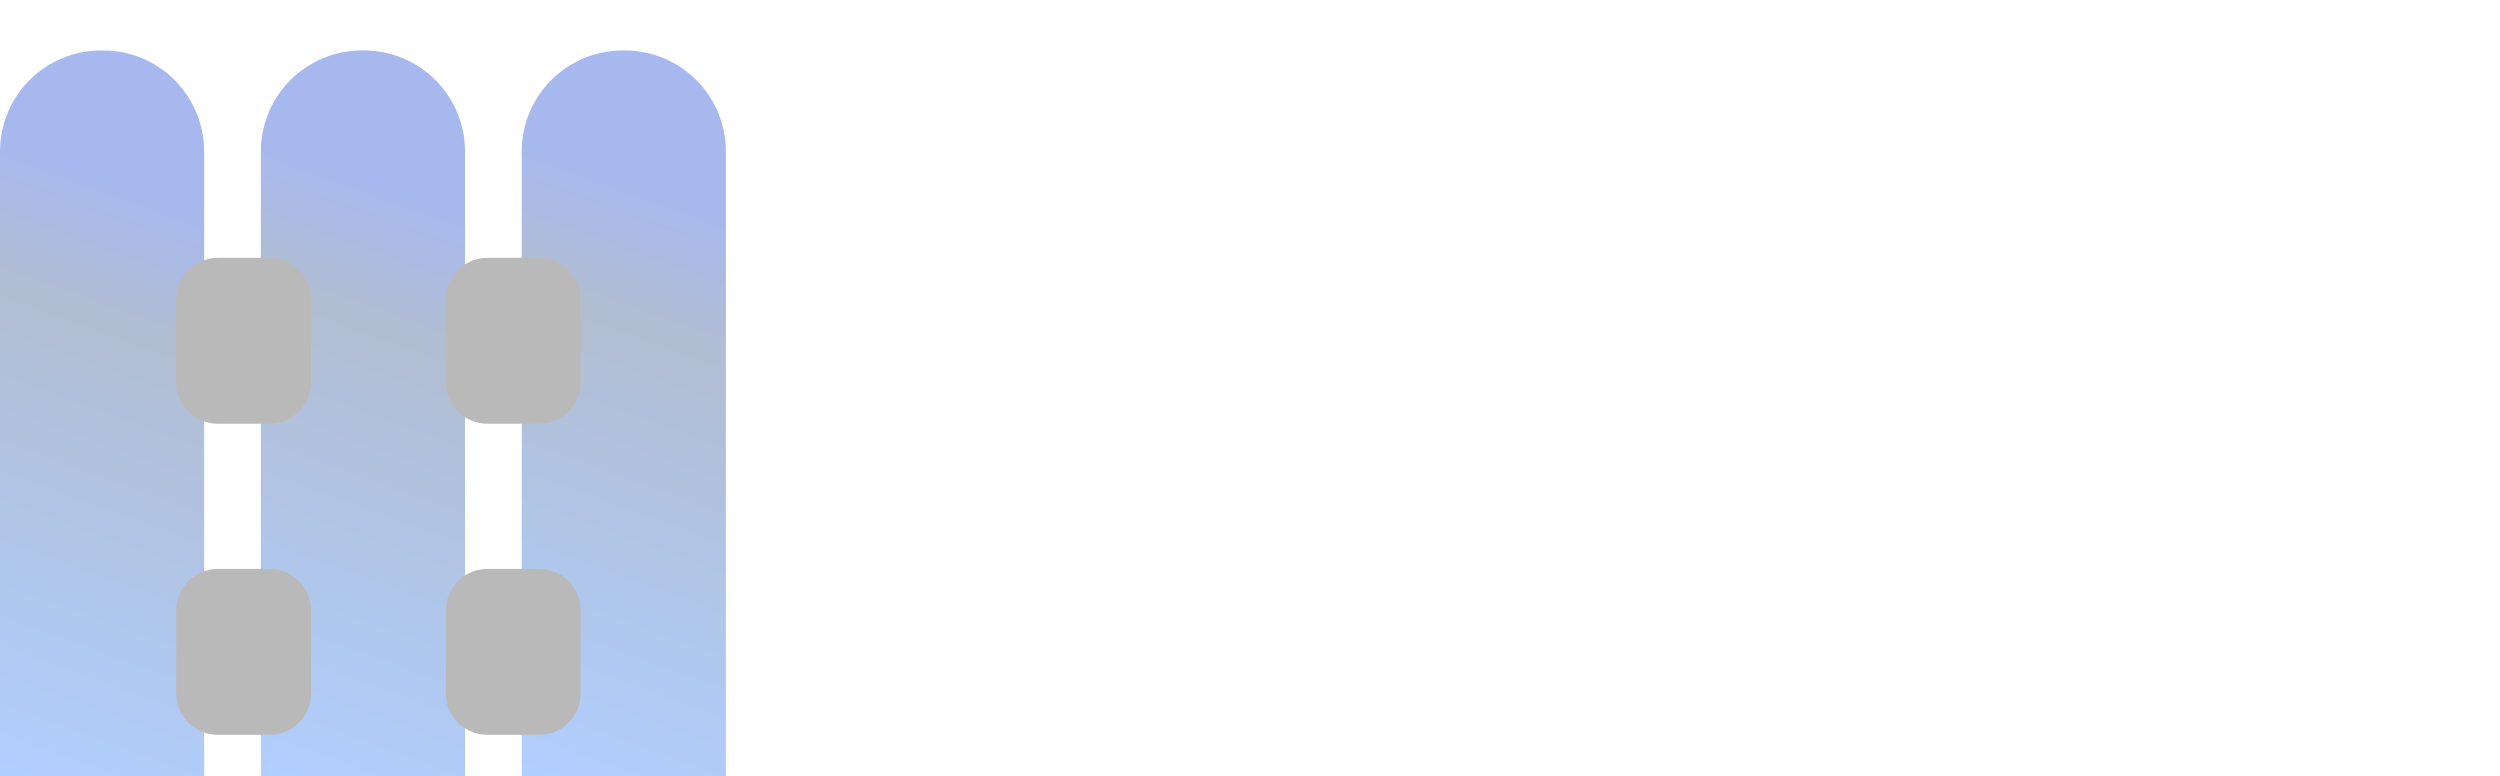 <?xml version="1.0" encoding="utf-8"?>
<svg width="241.096" height="74.865" viewBox="0 0 241.096 74.865" fill="none" xmlns="http://www.w3.org/2000/svg">
  <defs>
    <linearGradient id="gradient_1" gradientUnits="userSpaceOnUse" x1="19.688" y1="15.62" x2="0" y2="70">
      <stop offset="0.005" stop-color="#A7B8EE" />
      <stop offset="0.223" stop-color="#B1BDD2" />
      <stop offset="1" stop-color="#B0CEFF" />
    </linearGradient>
    <filter color-interpolation-filters="sRGB" x="-11" y="-14" width="13" height="16" id="filter_2">
      <feFlood flood-opacity="0" result="BackgroundImageFix_1" />
      <feColorMatrix type="matrix" values="0 0 0 0 0 0 0 0 0 0 0 0 0 0 0 0 0 0 1 0" in="SourceAlpha" />
      <feOffset dx="2" dy="4" />
      <feGaussianBlur stdDeviation="2" />
      <feColorMatrix type="matrix" values="0 0 0 0 0 0 0 0 0 0 0 0 0 0 0 0 0 0 0.251 0" />
      <feBlend mode="normal" in2="BackgroundImageFix_1" result="Shadow_2" />
      <feBlend mode="normal" in="SourceGraphic" in2="Shadow_2" result="Shape_3" />
    </filter>
    <filter color-interpolation-filters="sRGB" x="-11" y="-14" width="13" height="16" id="filter_3">
      <feFlood flood-opacity="0" result="BackgroundImageFix_1" />
      <feColorMatrix type="matrix" values="0 0 0 0 0 0 0 0 0 0 0 0 0 0 0 0 0 0 1 0" in="SourceAlpha" />
      <feOffset dx="2" dy="4" />
      <feGaussianBlur stdDeviation="2" />
      <feColorMatrix type="matrix" values="0 0 0 0 0 0 0 0 0 0 0 0 0 0 0 0 0 0 0.251 0" />
      <feBlend mode="normal" in2="BackgroundImageFix_1" result="Shadow_2" />
      <feBlend mode="normal" in="SourceGraphic" in2="Shadow_2" result="Shape_3" />
    </filter>
    <filter color-interpolation-filters="sRGB" x="-11" y="-14" width="13" height="16" id="filter_4">
      <feFlood flood-opacity="0" result="BackgroundImageFix_1" />
      <feColorMatrix type="matrix" values="0 0 0 0 0 0 0 0 0 0 0 0 0 0 0 0 0 0 1 0" in="SourceAlpha" />
      <feOffset dx="2" dy="4" />
      <feGaussianBlur stdDeviation="2" />
      <feColorMatrix type="matrix" values="0 0 0 0 0 0 0 0 0 0 0 0 0 0 0 0 0 0 0.251 0" />
      <feBlend mode="normal" in2="BackgroundImageFix_1" result="Shadow_2" />
      <feBlend mode="normal" in="SourceGraphic" in2="Shadow_2" result="Shape_3" />
    </filter>
    <filter color-interpolation-filters="sRGB" x="-11" y="-14" width="13" height="16" id="filter_5">
      <feFlood flood-opacity="0" result="BackgroundImageFix_1" />
      <feColorMatrix type="matrix" values="0 0 0 0 0 0 0 0 0 0 0 0 0 0 0 0 0 0 1 0" in="SourceAlpha" />
      <feOffset dx="2" dy="4" />
      <feGaussianBlur stdDeviation="2" />
      <feColorMatrix type="matrix" values="0 0 0 0 0 0 0 0 0 0 0 0 0 0 0 0 0 0 0.251 0" />
      <feBlend mode="normal" in2="BackgroundImageFix_1" result="Shadow_2" />
      <feBlend mode="normal" in="SourceGraphic" in2="Shadow_2" result="Shape_3" />
    </filter>
  </defs>
  <g>
    <rect width="241.096" height="74.865" />
    <g id="Group">
      <g id="Group" transform="translate(0 4.865)">
        <path id="Rectangle" d="M9.742 0L9.945 0Q10.184 0 10.423 0.012Q10.662 0.023 10.9 0.047Q11.138 0.07 11.375 0.105Q11.611 0.141 11.846 0.187Q12.081 0.234 12.312 0.292Q12.544 0.35 12.773 0.419Q13.002 0.489 13.227 0.569Q13.453 0.65 13.674 0.742Q13.894 0.833 14.111 0.935Q14.327 1.038 14.538 1.15Q14.749 1.263 14.954 1.386Q15.159 1.509 15.358 1.642Q15.557 1.775 15.749 1.917Q15.941 2.06 16.126 2.211Q16.311 2.363 16.488 2.524Q16.665 2.684 16.834 2.853Q17.003 3.023 17.164 3.2Q17.324 3.377 17.476 3.562Q17.628 3.747 17.77 3.939Q17.913 4.131 18.046 4.33Q18.178 4.529 18.302 4.734Q18.424 4.939 18.537 5.15Q18.65 5.361 18.752 5.577Q18.854 5.793 18.946 6.014Q19.037 6.235 19.118 6.46Q19.199 6.685 19.268 6.914Q19.337 7.143 19.395 7.375Q19.454 7.607 19.5 7.842Q19.547 8.076 19.582 8.313Q19.617 8.549 19.641 8.787Q19.664 9.025 19.676 9.264Q19.688 9.503 19.688 9.742L19.688 70L0 70L0 9.742Q0 9.503 0.012 9.264Q0.023 9.025 0.047 8.787Q0.07 8.549 0.105 8.313Q0.141 8.076 0.187 7.842Q0.234 7.607 0.292 7.375Q0.35 7.143 0.419 6.914Q0.489 6.685 0.569 6.46Q0.65 6.235 0.742 6.014Q0.833 5.793 0.935 5.577Q1.038 5.361 1.15 5.15Q1.263 4.939 1.386 4.734Q1.509 4.529 1.642 4.33Q1.775 4.131 1.917 3.939Q2.06 3.747 2.211 3.562Q2.363 3.377 2.524 3.2Q2.684 3.023 2.853 2.853Q3.023 2.684 3.2 2.524Q3.377 2.363 3.562 2.211Q3.747 2.06 3.939 1.917Q4.131 1.775 4.33 1.642Q4.529 1.509 4.734 1.386Q4.939 1.263 5.15 1.15Q5.361 1.038 5.577 0.935Q5.793 0.833 6.014 0.742Q6.235 0.65 6.46 0.569Q6.685 0.489 6.914 0.419Q7.143 0.35 7.375 0.292Q7.607 0.234 7.842 0.187Q8.076 0.141 8.313 0.105Q8.549 0.07 8.787 0.047Q9.025 0.023 9.264 0.012Q9.503 0 9.742 0Z" fill="url(#gradient_1)" fill-rule="evenodd" />
        <path id="Rectangle" d="M9.742 0L9.945 0Q10.184 0 10.423 0.012Q10.662 0.023 10.9 0.047Q11.138 0.07 11.375 0.105Q11.611 0.141 11.846 0.187Q12.081 0.234 12.312 0.292Q12.544 0.35 12.773 0.419Q13.002 0.489 13.227 0.569Q13.453 0.65 13.674 0.742Q13.894 0.833 14.111 0.935Q14.327 1.038 14.538 1.15Q14.749 1.263 14.954 1.386Q15.159 1.509 15.358 1.642Q15.557 1.775 15.749 1.917Q15.941 2.06 16.126 2.211Q16.311 2.363 16.488 2.524Q16.665 2.684 16.834 2.853Q17.003 3.023 17.164 3.2Q17.324 3.377 17.476 3.562Q17.628 3.747 17.77 3.939Q17.913 4.131 18.046 4.33Q18.178 4.529 18.302 4.734Q18.424 4.939 18.537 5.15Q18.65 5.361 18.752 5.577Q18.854 5.793 18.946 6.014Q19.037 6.235 19.118 6.46Q19.199 6.685 19.268 6.914Q19.337 7.143 19.395 7.375Q19.454 7.607 19.5 7.842Q19.547 8.076 19.582 8.313Q19.617 8.549 19.641 8.787Q19.664 9.025 19.676 9.264Q19.688 9.503 19.688 9.742L19.688 70L0 70L0 9.742Q0 9.503 0.012 9.264Q0.023 9.025 0.047 8.787Q0.07 8.549 0.105 8.313Q0.141 8.076 0.187 7.842Q0.234 7.607 0.292 7.375Q0.35 7.143 0.419 6.914Q0.489 6.685 0.569 6.46Q0.65 6.235 0.742 6.014Q0.833 5.793 0.935 5.577Q1.038 5.361 1.15 5.15Q1.263 4.939 1.386 4.734Q1.509 4.529 1.642 4.33Q1.775 4.131 1.917 3.939Q2.06 3.747 2.211 3.562Q2.363 3.377 2.524 3.2Q2.684 3.023 2.853 2.853Q3.023 2.684 3.2 2.524Q3.377 2.363 3.562 2.211Q3.747 2.06 3.939 1.917Q4.131 1.775 4.33 1.642Q4.529 1.509 4.734 1.386Q4.939 1.263 5.15 1.15Q5.361 1.038 5.577 0.935Q5.793 0.833 6.014 0.742Q6.235 0.65 6.46 0.569Q6.685 0.489 6.914 0.419Q7.143 0.35 7.375 0.292Q7.607 0.234 7.842 0.187Q8.076 0.141 8.313 0.105Q8.549 0.07 8.787 0.047Q9.025 0.023 9.264 0.012Q9.503 0 9.742 0Z" fill="url(#gradient_1)" fill-rule="evenodd" transform="translate(25.156 0)" />
        <path id="Rectangle" d="M9.742 0L9.945 0Q10.184 0 10.423 0.012Q10.662 0.023 10.9 0.047Q11.138 0.07 11.375 0.105Q11.611 0.141 11.846 0.187Q12.081 0.234 12.312 0.292Q12.544 0.35 12.773 0.419Q13.002 0.489 13.227 0.569Q13.453 0.65 13.674 0.742Q13.894 0.833 14.111 0.935Q14.327 1.038 14.538 1.15Q14.749 1.263 14.954 1.386Q15.159 1.509 15.358 1.642Q15.557 1.775 15.749 1.917Q15.941 2.06 16.126 2.211Q16.311 2.363 16.488 2.524Q16.665 2.684 16.834 2.853Q17.003 3.023 17.164 3.2Q17.324 3.377 17.476 3.562Q17.628 3.747 17.77 3.939Q17.913 4.131 18.046 4.33Q18.178 4.529 18.302 4.734Q18.424 4.939 18.537 5.15Q18.65 5.361 18.752 5.577Q18.854 5.793 18.946 6.014Q19.037 6.235 19.118 6.46Q19.199 6.685 19.268 6.914Q19.337 7.143 19.395 7.375Q19.454 7.607 19.5 7.842Q19.547 8.076 19.582 8.313Q19.617 8.549 19.641 8.787Q19.664 9.025 19.676 9.264Q19.688 9.503 19.688 9.742L19.688 70L0 70L0 9.742Q0 9.503 0.012 9.264Q0.023 9.025 0.047 8.787Q0.07 8.549 0.105 8.313Q0.141 8.076 0.187 7.842Q0.234 7.607 0.292 7.375Q0.35 7.143 0.419 6.914Q0.489 6.685 0.569 6.46Q0.65 6.235 0.742 6.014Q0.833 5.793 0.935 5.577Q1.038 5.361 1.15 5.15Q1.263 4.939 1.386 4.734Q1.509 4.529 1.642 4.33Q1.775 4.131 1.917 3.939Q2.06 3.747 2.211 3.562Q2.363 3.377 2.524 3.2Q2.684 3.023 2.853 2.853Q3.023 2.684 3.2 2.524Q3.377 2.363 3.562 2.211Q3.747 2.06 3.939 1.917Q4.131 1.775 4.33 1.642Q4.529 1.509 4.734 1.386Q4.939 1.263 5.15 1.15Q5.361 1.038 5.577 0.935Q5.793 0.833 6.014 0.742Q6.235 0.65 6.46 0.569Q6.685 0.489 6.914 0.419Q7.143 0.35 7.375 0.292Q7.607 0.234 7.842 0.187Q8.076 0.141 8.313 0.105Q8.549 0.07 8.787 0.047Q9.025 0.023 9.264 0.012Q9.503 0 9.742 0Z" fill="url(#gradient_1)" fill-rule="evenodd" transform="translate(50.313 0)" />
        <path id="Rectangle" d="M9 0C11.209 0 13 1.791 13 4L13 12C13 14.209 11.209 16 9 16L4 16C1.791 16 0 14.209 0 12L0 4C0 1.791 1.791 0 4 0L9 0Z" fill="#B9B9B9" filter="url(#filter_2)" transform="translate(41 46)" />
        <path id="Rectangle" d="M9 0C11.209 0 13 1.791 13 4L13 12C13 14.209 11.209 16 9 16L4 16C1.791 16 0 14.209 0 12L0 4C0 1.791 1.791 0 4 0L9 0Z" fill="#B9B9B9" filter="url(#filter_3)" transform="translate(15 46)" />
        <path id="Rectangle" d="M9 0C11.209 0 13 1.791 13 4L13 12C13 14.209 11.209 16 9 16L4 16C1.791 16 0 14.209 0 12L0 4C0 1.791 1.791 0 4 0L9 0Z" fill="#B9B9B9" filter="url(#filter_4)" transform="translate(41 16)" />
        <path id="Rectangle" d="M9 0C11.209 0 13 1.791 13 4L13 12C13 14.209 11.209 16 9 16L4 16C1.791 16 0 14.209 0 12L0 4C0 1.791 1.791 0 4 0L9 0Z" fill="#B9B9B9" filter="url(#filter_5)" transform="translate(15 16)" />
      </g>
      <path id="Shape" d="M21.287 23.801C21.088 26.555 20.071 28.723 18.237 30.305C16.403 31.887 13.986 32.678 10.986 32.678C7.705 32.678 5.124 31.573 3.243 29.364C1.362 27.155 0.422 24.123 0.422 20.268L0.422 18.703C0.422 16.242 0.855 14.074 1.723 12.199C2.59 10.324 3.829 8.886 5.44 7.884C7.052 6.882 8.924 6.381 11.057 6.381C14.01 6.381 16.389 7.172 18.193 8.754C19.998 10.336 21.041 12.557 21.322 15.416L16.049 15.416C15.92 13.764 15.46 12.565 14.669 11.821C13.878 11.077 12.674 10.705 11.057 10.705C9.299 10.705 7.983 11.335 7.11 12.595C6.237 13.854 5.789 15.809 5.766 18.457L5.766 20.391C5.766 23.156 6.185 25.178 7.022 26.455C7.86 27.732 9.182 28.371 10.986 28.371C12.615 28.371 13.831 27.999 14.634 27.255C15.437 26.511 15.896 25.359 16.014 23.801L21.287 23.801L21.287 23.801ZM24.75 32.326L24.75 6.732L33.715 6.732C36.82 6.732 39.176 7.327 40.781 8.517C42.387 9.706 43.19 11.449 43.19 13.746C43.19 15 42.867 16.105 42.223 17.06C41.578 18.015 40.682 18.715 39.533 19.16C40.846 19.488 41.88 20.15 42.636 21.146C43.392 22.143 43.77 23.361 43.77 24.803C43.77 27.264 42.984 29.127 41.414 30.393C39.844 31.658 37.605 32.303 34.699 32.326L24.75 32.326L24.75 32.326ZM30.023 21.182L30.023 28.09L34.541 28.09C35.783 28.09 36.753 27.794 37.45 27.202C38.148 26.61 38.496 25.793 38.496 24.75C38.496 22.406 37.283 21.217 34.857 21.182L30.023 21.182L30.023 21.182ZM30.023 17.455L33.926 17.455C36.586 17.408 37.916 16.348 37.916 14.273C37.916 13.113 37.579 12.278 36.905 11.769C36.231 11.259 35.168 11.004 33.715 11.004L30.023 11.004L30.023 17.455L30.023 17.455ZM62.174 27.053L52.928 27.053L51.17 32.326L45.562 32.326L55.09 6.732L59.977 6.732L69.557 32.326L63.949 32.326L62.174 27.053L62.174 27.053ZM54.352 22.781L60.75 22.781L57.533 13.201L54.352 22.781L54.352 22.781ZM77.221 23.309L77.221 32.326L71.947 32.326L71.947 6.732L81.932 6.732C83.853 6.732 85.544 7.084 87.003 7.787C88.462 8.49 89.584 9.489 90.369 10.784C91.154 12.079 91.547 13.553 91.547 15.205C91.547 17.713 90.689 19.69 88.972 21.138C87.255 22.585 84.879 23.309 81.844 23.309L77.221 23.309L77.221 23.309ZM77.221 19.037L81.932 19.037C83.326 19.037 84.39 18.709 85.122 18.053C85.855 17.396 86.221 16.459 86.221 15.24C86.221 13.986 85.852 12.973 85.113 12.199C84.375 11.426 83.356 11.027 82.055 11.004L77.221 11.004L77.221 19.037L77.221 19.037ZM115.998 32.326L110.725 32.326L110.725 21.357L100.441 21.357L100.441 32.326L95.168 32.326L95.168 6.732L100.441 6.732L100.441 17.104L110.725 17.104L110.725 6.732L115.998 6.732L115.998 32.326L115.998 32.326ZM141.627 20.109C141.627 22.629 141.182 24.838 140.291 26.736C139.4 28.635 138.126 30.1 136.468 31.131C134.81 32.162 132.908 32.678 130.764 32.678C128.643 32.678 126.75 32.168 125.086 31.148C123.422 30.129 122.133 28.673 121.219 26.78C120.305 24.888 119.842 22.711 119.83 20.25L119.83 18.984C119.83 16.465 120.284 14.247 121.192 12.331C122.101 10.415 123.384 8.944 125.042 7.919C126.7 6.894 128.596 6.381 130.729 6.381C132.861 6.381 134.757 6.894 136.415 7.919C138.073 8.944 139.356 10.415 140.265 12.331C141.173 14.247 141.627 16.459 141.627 18.967L141.627 20.109L141.627 20.109ZM136.283 18.949C136.283 16.266 135.803 14.227 134.842 12.832C133.881 11.438 132.51 10.74 130.729 10.74C128.959 10.74 127.594 11.429 126.633 12.806C125.672 14.183 125.186 16.201 125.174 18.861L125.174 20.109C125.174 22.723 125.654 24.75 126.615 26.191C127.576 27.633 128.959 28.354 130.764 28.354C132.533 28.354 133.893 27.659 134.842 26.27C135.791 24.882 136.271 22.857 136.283 20.197L136.283 18.949L136.283 18.949ZM160.805 6.732L166.096 6.732L166.096 32.326L160.805 32.326L160.805 15.328L150.557 32.326L145.283 32.326L145.283 6.732L150.557 6.732L150.557 23.766L160.805 6.732L160.805 6.732ZM161.824 0C161.824 1.559 161.265 2.818 160.146 3.779C159.026 4.74 157.559 5.221 155.742 5.221C153.926 5.221 152.458 4.746 151.339 3.797C150.22 2.848 149.66 1.582 149.66 0L153.264 0C153.264 0.738 153.483 1.31 153.923 1.714C154.362 2.118 154.969 2.32 155.742 2.32C156.504 2.32 157.102 2.118 157.535 1.714C157.969 1.31 158.186 0.738 158.186 0L161.824 0L161.824 0ZM5.291 66.006C5.443 67.658 5.93 68.845 6.75 69.565C7.57 70.286 8.76 70.647 10.318 70.647C12.041 70.647 13.318 70.075 14.15 68.933C14.982 67.79 15.463 66.1 15.592 63.861L7.506 63.861L7.506 59.59L15.574 59.59C15.434 57.305 14.921 55.608 14.036 54.501C13.151 53.394 11.889 52.84 10.248 52.84C8.654 52.84 7.459 53.218 6.662 53.974C5.865 54.73 5.402 55.945 5.273 57.621L0 57.621C0.258 54.82 1.28 52.611 3.067 50.994C4.854 49.377 7.248 48.568 10.248 48.568C12.381 48.568 14.253 49.069 15.864 50.071C17.476 51.073 18.715 52.509 19.582 54.378C20.449 56.247 20.883 58.424 20.883 60.908L20.883 62.578C20.883 66.352 19.942 69.343 18.061 71.552C16.181 73.761 13.6 74.865 10.318 74.865C7.295 74.865 4.872 74.065 3.05 72.466C1.228 70.866 0.217 68.713 0.018 66.006L5.291 66.006L5.291 66.006ZM44.947 48.92L44.947 74.514L39.656 74.514L39.656 53.191L32.836 53.191L32.414 62.227C32.238 65.273 31.852 67.673 31.254 69.425C30.656 71.177 29.783 72.46 28.635 73.274C27.486 74.089 25.916 74.502 23.924 74.514L22.553 74.514L22.553 70.277L23.432 70.189C24.756 70.014 25.702 69.249 26.27 67.895C26.839 66.542 27.199 64.131 27.352 60.662L27.791 48.92L44.947 48.92L44.947 48.92ZM64.951 63.422L54.826 63.422L54.826 70.277L66.709 70.277L66.709 74.514L49.553 74.514L49.553 48.92L66.674 48.92L66.674 53.191L54.826 53.191L54.826 59.291L64.951 59.291L64.951 63.422L64.951 63.422ZM76.693 48.92L83.268 67.482L89.807 48.92L96.732 48.92L96.732 74.514L91.441 74.514L91.441 67.518L91.969 55.441L85.061 74.514L81.439 74.514L74.549 55.459L75.076 67.518L75.076 74.514L69.803 74.514L69.803 48.92L76.693 48.92L76.693 48.92ZM116.736 63.422L106.611 63.422L106.611 70.277L118.494 70.277L118.494 74.514L101.338 74.514L101.338 48.92L118.459 48.92L118.459 53.191L106.611 53.191L106.611 59.291L116.736 59.291L116.736 63.422L116.736 63.422ZM142.418 74.514L137.145 74.514L137.145 63.545L126.861 63.545L126.861 74.514L121.588 74.514L121.588 48.92L126.861 48.92L126.861 59.291L137.145 59.291L137.145 48.92L142.418 48.92L142.418 74.514L142.418 74.514ZM165.779 53.191L157.939 53.191L157.939 74.514L152.666 74.514L152.666 53.191L144.932 53.191L144.932 48.92L165.779 48.92L165.779 53.191L165.779 53.191Z" fill="#FFFFFF" transform="translate(75 0)" />
    </g>
  </g>
</svg>